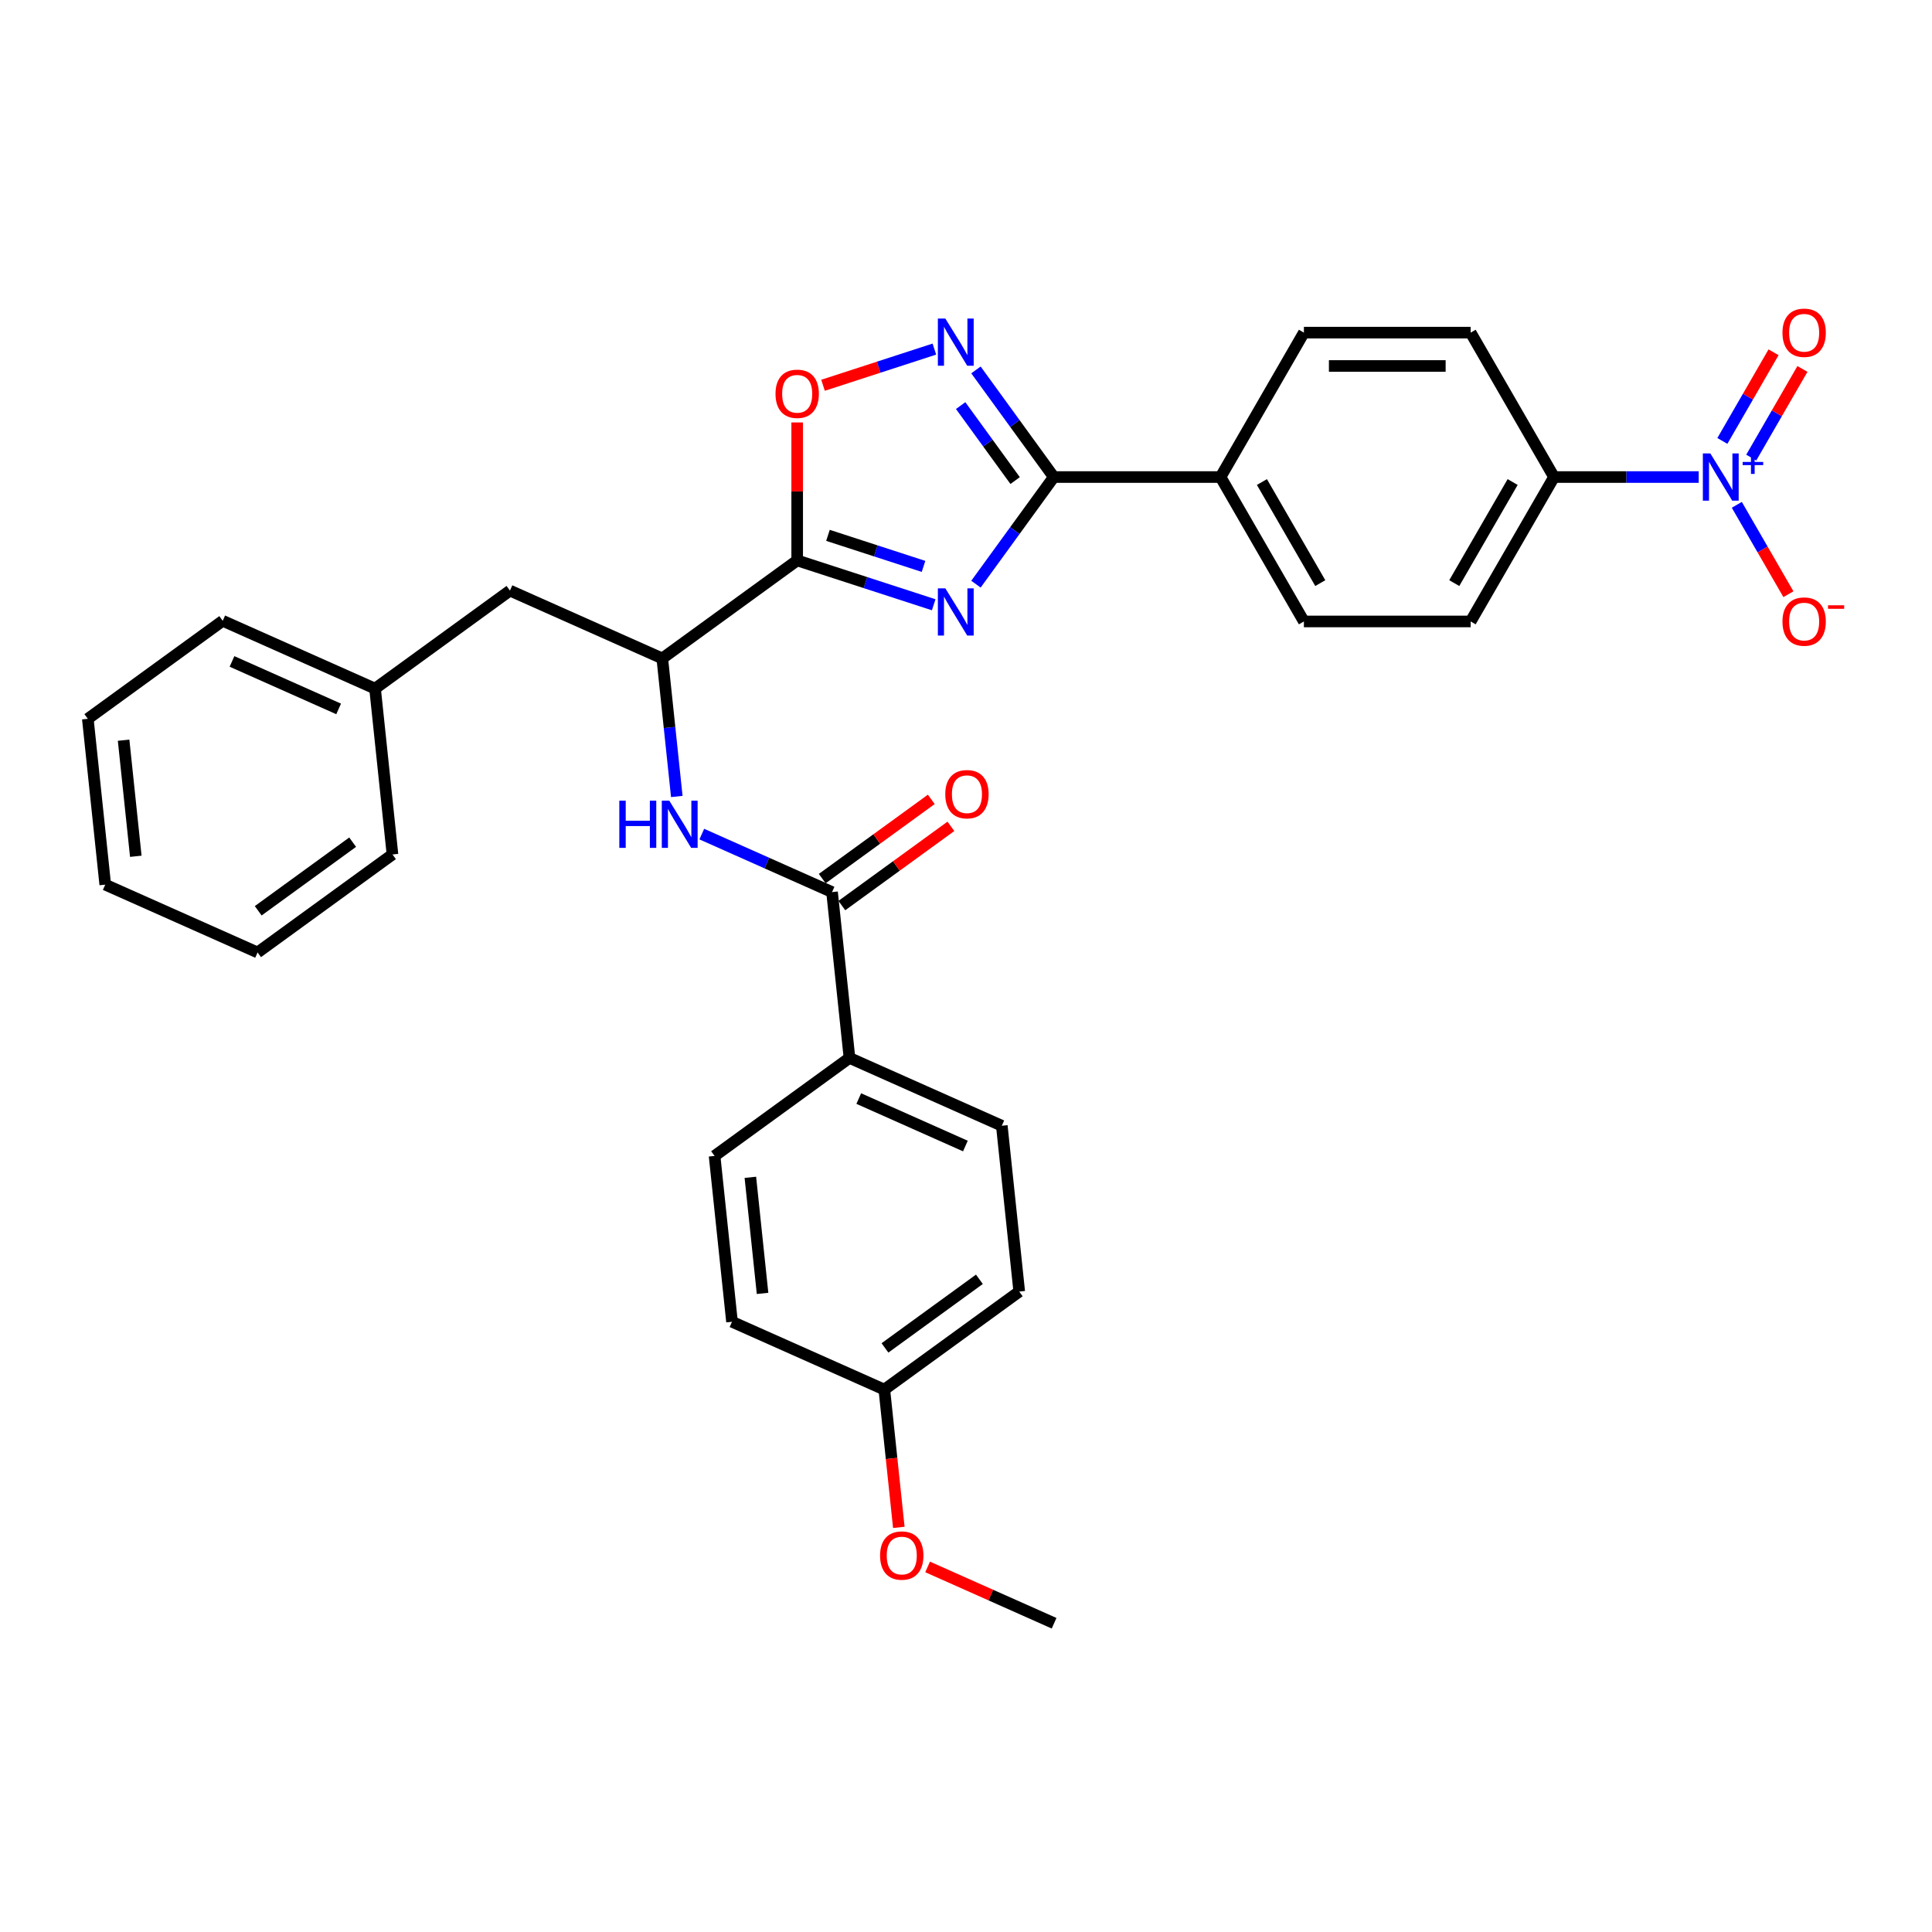 <?xml version='1.0' encoding='iso-8859-1'?>
<svg version='1.1' baseProfile='full'
              xmlns='http://www.w3.org/2000/svg'
                      xmlns:rdkit='http://www.rdkit.org/xml'
                      xmlns:xlink='http://www.w3.org/1999/xlink'
                  xml:space='preserve'
width='1000px' height='1000px' viewBox='0 0 1000 1000'>
<!-- END OF HEADER -->
<rect style='opacity:1.0;fill:#FFFFFF;stroke:none' width='1000' height='1000' x='0' y='0'> </rect>
<path class='bond-0' d='M 350.308,412.258 L 346.552,376.53' style='fill:none;fill-rule:evenodd;stroke:#0000FF;stroke-width:6px;stroke-linecap:butt;stroke-linejoin:miter;stroke-opacity:1' />
<path class='bond-0' d='M 346.552,376.53 L 342.797,340.801' style='fill:none;fill-rule:evenodd;stroke:#000000;stroke-width:6px;stroke-linecap:butt;stroke-linejoin:miter;stroke-opacity:1' />
<path class='bond-1' d='M 363.246,431.724 L 396.956,446.733' style='fill:none;fill-rule:evenodd;stroke:#0000FF;stroke-width:6px;stroke-linecap:butt;stroke-linejoin:miter;stroke-opacity:1' />
<path class='bond-1' d='M 396.956,446.733 L 430.665,461.741' style='fill:none;fill-rule:evenodd;stroke:#000000;stroke-width:6px;stroke-linecap:butt;stroke-linejoin:miter;stroke-opacity:1' />
<path class='bond-2' d='M 545.437,246.917 L 525.295,274.639' style='fill:none;fill-rule:evenodd;stroke:#000000;stroke-width:6px;stroke-linecap:butt;stroke-linejoin:miter;stroke-opacity:1' />
<path class='bond-2' d='M 525.295,274.639 L 505.153,302.362' style='fill:none;fill-rule:evenodd;stroke:#0000FF;stroke-width:6px;stroke-linecap:butt;stroke-linejoin:miter;stroke-opacity:1' />
<path class='bond-3' d='M 545.437,246.917 L 525.295,219.194' style='fill:none;fill-rule:evenodd;stroke:#000000;stroke-width:6px;stroke-linecap:butt;stroke-linejoin:miter;stroke-opacity:1' />
<path class='bond-3' d='M 525.295,219.194 L 505.153,191.471' style='fill:none;fill-rule:evenodd;stroke:#0000FF;stroke-width:6px;stroke-linecap:butt;stroke-linejoin:miter;stroke-opacity:1' />
<path class='bond-3' d='M 525.429,248.746 L 511.33,229.34' style='fill:none;fill-rule:evenodd;stroke:#000000;stroke-width:6px;stroke-linecap:butt;stroke-linejoin:miter;stroke-opacity:1' />
<path class='bond-3' d='M 511.33,229.34 L 497.231,209.934' style='fill:none;fill-rule:evenodd;stroke:#0000FF;stroke-width:6px;stroke-linecap:butt;stroke-linejoin:miter;stroke-opacity:1' />
<path class='bond-4' d='M 545.437,246.917 L 631.745,246.917' style='fill:none;fill-rule:evenodd;stroke:#000000;stroke-width:6px;stroke-linecap:butt;stroke-linejoin:miter;stroke-opacity:1' />
<path class='bond-5' d='M 483.279,313.028 L 447.95,301.55' style='fill:none;fill-rule:evenodd;stroke:#0000FF;stroke-width:6px;stroke-linecap:butt;stroke-linejoin:miter;stroke-opacity:1' />
<path class='bond-5' d='M 447.95,301.55 L 412.622,290.071' style='fill:none;fill-rule:evenodd;stroke:#000000;stroke-width:6px;stroke-linecap:butt;stroke-linejoin:miter;stroke-opacity:1' />
<path class='bond-5' d='M 478.014,293.168 L 453.285,285.133' style='fill:none;fill-rule:evenodd;stroke:#0000FF;stroke-width:6px;stroke-linecap:butt;stroke-linejoin:miter;stroke-opacity:1' />
<path class='bond-5' d='M 453.285,285.133 L 428.555,277.097' style='fill:none;fill-rule:evenodd;stroke:#000000;stroke-width:6px;stroke-linecap:butt;stroke-linejoin:miter;stroke-opacity:1' />
<path class='bond-6' d='M 412.622,290.071 L 412.622,254.365' style='fill:none;fill-rule:evenodd;stroke:#000000;stroke-width:6px;stroke-linecap:butt;stroke-linejoin:miter;stroke-opacity:1' />
<path class='bond-6' d='M 412.622,254.365 L 412.622,218.659' style='fill:none;fill-rule:evenodd;stroke:#FF0000;stroke-width:6px;stroke-linecap:butt;stroke-linejoin:miter;stroke-opacity:1' />
<path class='bond-7' d='M 412.622,290.071 L 342.797,340.801' style='fill:none;fill-rule:evenodd;stroke:#000000;stroke-width:6px;stroke-linecap:butt;stroke-linejoin:miter;stroke-opacity:1' />
<path class='bond-8' d='M 426,199.416 L 454.815,190.053' style='fill:none;fill-rule:evenodd;stroke:#FF0000;stroke-width:6px;stroke-linecap:butt;stroke-linejoin:miter;stroke-opacity:1' />
<path class='bond-8' d='M 454.815,190.053 L 483.631,180.69' style='fill:none;fill-rule:evenodd;stroke:#0000FF;stroke-width:6px;stroke-linecap:butt;stroke-linejoin:miter;stroke-opacity:1' />
<path class='bond-9' d='M 879.243,246.917 L 841.802,246.917' style='fill:none;fill-rule:evenodd;stroke:#0000FF;stroke-width:6px;stroke-linecap:butt;stroke-linejoin:miter;stroke-opacity:1' />
<path class='bond-9' d='M 841.802,246.917 L 804.362,246.917' style='fill:none;fill-rule:evenodd;stroke:#000000;stroke-width:6px;stroke-linecap:butt;stroke-linejoin:miter;stroke-opacity:1' />
<path class='bond-10' d='M 898.971,261.295 L 912.327,284.428' style='fill:none;fill-rule:evenodd;stroke:#0000FF;stroke-width:6px;stroke-linecap:butt;stroke-linejoin:miter;stroke-opacity:1' />
<path class='bond-10' d='M 912.327,284.428 L 925.682,307.56' style='fill:none;fill-rule:evenodd;stroke:#FF0000;stroke-width:6px;stroke-linecap:butt;stroke-linejoin:miter;stroke-opacity:1' />
<path class='bond-11' d='M 906.446,236.853 L 919.692,213.911' style='fill:none;fill-rule:evenodd;stroke:#0000FF;stroke-width:6px;stroke-linecap:butt;stroke-linejoin:miter;stroke-opacity:1' />
<path class='bond-11' d='M 919.692,213.911 L 932.937,190.968' style='fill:none;fill-rule:evenodd;stroke:#FF0000;stroke-width:6px;stroke-linecap:butt;stroke-linejoin:miter;stroke-opacity:1' />
<path class='bond-11' d='M 891.497,228.222 L 904.743,205.28' style='fill:none;fill-rule:evenodd;stroke:#0000FF;stroke-width:6px;stroke-linecap:butt;stroke-linejoin:miter;stroke-opacity:1' />
<path class='bond-11' d='M 904.743,205.28 L 917.988,182.338' style='fill:none;fill-rule:evenodd;stroke:#FF0000;stroke-width:6px;stroke-linecap:butt;stroke-linejoin:miter;stroke-opacity:1' />
<path class='bond-12' d='M 804.362,246.917 L 761.207,321.662' style='fill:none;fill-rule:evenodd;stroke:#000000;stroke-width:6px;stroke-linecap:butt;stroke-linejoin:miter;stroke-opacity:1' />
<path class='bond-12' d='M 782.939,249.497 L 752.731,301.819' style='fill:none;fill-rule:evenodd;stroke:#000000;stroke-width:6px;stroke-linecap:butt;stroke-linejoin:miter;stroke-opacity:1' />
<path class='bond-13' d='M 804.362,246.917 L 761.207,172.171' style='fill:none;fill-rule:evenodd;stroke:#000000;stroke-width:6px;stroke-linecap:butt;stroke-linejoin:miter;stroke-opacity:1' />
<path class='bond-14' d='M 761.207,321.662 L 674.899,321.662' style='fill:none;fill-rule:evenodd;stroke:#000000;stroke-width:6px;stroke-linecap:butt;stroke-linejoin:miter;stroke-opacity:1' />
<path class='bond-15' d='M 761.207,172.171 L 674.899,172.171' style='fill:none;fill-rule:evenodd;stroke:#000000;stroke-width:6px;stroke-linecap:butt;stroke-linejoin:miter;stroke-opacity:1' />
<path class='bond-15' d='M 748.261,189.433 L 687.845,189.433' style='fill:none;fill-rule:evenodd;stroke:#000000;stroke-width:6px;stroke-linecap:butt;stroke-linejoin:miter;stroke-opacity:1' />
<path class='bond-16' d='M 631.745,246.917 L 674.899,172.171' style='fill:none;fill-rule:evenodd;stroke:#000000;stroke-width:6px;stroke-linecap:butt;stroke-linejoin:miter;stroke-opacity:1' />
<path class='bond-17' d='M 631.745,246.917 L 674.899,321.662' style='fill:none;fill-rule:evenodd;stroke:#000000;stroke-width:6px;stroke-linecap:butt;stroke-linejoin:miter;stroke-opacity:1' />
<path class='bond-17' d='M 653.167,249.497 L 683.375,301.819' style='fill:none;fill-rule:evenodd;stroke:#000000;stroke-width:6px;stroke-linecap:butt;stroke-linejoin:miter;stroke-opacity:1' />
<path class='bond-18' d='M 342.797,340.801 L 263.951,305.697' style='fill:none;fill-rule:evenodd;stroke:#000000;stroke-width:6px;stroke-linecap:butt;stroke-linejoin:miter;stroke-opacity:1' />
<path class='bond-19' d='M 263.951,305.697 L 194.126,356.427' style='fill:none;fill-rule:evenodd;stroke:#000000;stroke-width:6px;stroke-linecap:butt;stroke-linejoin:miter;stroke-opacity:1' />
<path class='bond-20' d='M 194.126,356.427 L 115.279,321.323' style='fill:none;fill-rule:evenodd;stroke:#000000;stroke-width:6px;stroke-linecap:butt;stroke-linejoin:miter;stroke-opacity:1' />
<path class='bond-20' d='M 175.278,366.931 L 120.085,342.358' style='fill:none;fill-rule:evenodd;stroke:#000000;stroke-width:6px;stroke-linecap:butt;stroke-linejoin:miter;stroke-opacity:1' />
<path class='bond-21' d='M 194.126,356.427 L 203.148,442.263' style='fill:none;fill-rule:evenodd;stroke:#000000;stroke-width:6px;stroke-linecap:butt;stroke-linejoin:miter;stroke-opacity:1' />
<path class='bond-22' d='M 115.279,321.323 L 45.455,372.053' style='fill:none;fill-rule:evenodd;stroke:#000000;stroke-width:6px;stroke-linecap:butt;stroke-linejoin:miter;stroke-opacity:1' />
<path class='bond-23' d='M 203.148,442.263 L 133.323,492.993' style='fill:none;fill-rule:evenodd;stroke:#000000;stroke-width:6px;stroke-linecap:butt;stroke-linejoin:miter;stroke-opacity:1' />
<path class='bond-23' d='M 182.528,435.907 L 133.65,471.419' style='fill:none;fill-rule:evenodd;stroke:#000000;stroke-width:6px;stroke-linecap:butt;stroke-linejoin:miter;stroke-opacity:1' />
<path class='bond-24' d='M 133.323,492.993 L 54.476,457.889' style='fill:none;fill-rule:evenodd;stroke:#000000;stroke-width:6px;stroke-linecap:butt;stroke-linejoin:miter;stroke-opacity:1' />
<path class='bond-25' d='M 45.455,372.053 L 54.476,457.889' style='fill:none;fill-rule:evenodd;stroke:#000000;stroke-width:6px;stroke-linecap:butt;stroke-linejoin:miter;stroke-opacity:1' />
<path class='bond-25' d='M 63.975,383.124 L 70.29,443.209' style='fill:none;fill-rule:evenodd;stroke:#000000;stroke-width:6px;stroke-linecap:butt;stroke-linejoin:miter;stroke-opacity:1' />
<path class='bond-26' d='M 430.665,461.741 L 439.687,547.577' style='fill:none;fill-rule:evenodd;stroke:#000000;stroke-width:6px;stroke-linecap:butt;stroke-linejoin:miter;stroke-opacity:1' />
<path class='bond-27' d='M 435.738,468.724 L 463.962,448.218' style='fill:none;fill-rule:evenodd;stroke:#000000;stroke-width:6px;stroke-linecap:butt;stroke-linejoin:miter;stroke-opacity:1' />
<path class='bond-27' d='M 463.962,448.218 L 492.186,427.713' style='fill:none;fill-rule:evenodd;stroke:#FF0000;stroke-width:6px;stroke-linecap:butt;stroke-linejoin:miter;stroke-opacity:1' />
<path class='bond-27' d='M 425.592,454.759 L 453.816,434.253' style='fill:none;fill-rule:evenodd;stroke:#000000;stroke-width:6px;stroke-linecap:butt;stroke-linejoin:miter;stroke-opacity:1' />
<path class='bond-27' d='M 453.816,434.253 L 482.039,413.748' style='fill:none;fill-rule:evenodd;stroke:#FF0000;stroke-width:6px;stroke-linecap:butt;stroke-linejoin:miter;stroke-opacity:1' />
<path class='bond-28' d='M 439.687,547.577 L 518.534,582.682' style='fill:none;fill-rule:evenodd;stroke:#000000;stroke-width:6px;stroke-linecap:butt;stroke-linejoin:miter;stroke-opacity:1' />
<path class='bond-28' d='M 444.493,568.612 L 499.686,593.185' style='fill:none;fill-rule:evenodd;stroke:#000000;stroke-width:6px;stroke-linecap:butt;stroke-linejoin:miter;stroke-opacity:1' />
<path class='bond-29' d='M 439.687,547.577 L 369.862,598.308' style='fill:none;fill-rule:evenodd;stroke:#000000;stroke-width:6px;stroke-linecap:butt;stroke-linejoin:miter;stroke-opacity:1' />
<path class='bond-30' d='M 518.534,582.682 L 527.555,668.517' style='fill:none;fill-rule:evenodd;stroke:#000000;stroke-width:6px;stroke-linecap:butt;stroke-linejoin:miter;stroke-opacity:1' />
<path class='bond-31' d='M 369.862,598.308 L 378.884,684.143' style='fill:none;fill-rule:evenodd;stroke:#000000;stroke-width:6px;stroke-linecap:butt;stroke-linejoin:miter;stroke-opacity:1' />
<path class='bond-31' d='M 388.383,609.379 L 394.698,669.463' style='fill:none;fill-rule:evenodd;stroke:#000000;stroke-width:6px;stroke-linecap:butt;stroke-linejoin:miter;stroke-opacity:1' />
<path class='bond-32' d='M 457.73,719.248 L 378.884,684.143' style='fill:none;fill-rule:evenodd;stroke:#000000;stroke-width:6px;stroke-linecap:butt;stroke-linejoin:miter;stroke-opacity:1' />
<path class='bond-33' d='M 457.73,719.248 L 461.478,754.907' style='fill:none;fill-rule:evenodd;stroke:#000000;stroke-width:6px;stroke-linecap:butt;stroke-linejoin:miter;stroke-opacity:1' />
<path class='bond-33' d='M 461.478,754.907 L 465.226,790.566' style='fill:none;fill-rule:evenodd;stroke:#FF0000;stroke-width:6px;stroke-linecap:butt;stroke-linejoin:miter;stroke-opacity:1' />
<path class='bond-34' d='M 457.73,719.248 L 527.555,668.517' style='fill:none;fill-rule:evenodd;stroke:#000000;stroke-width:6px;stroke-linecap:butt;stroke-linejoin:miter;stroke-opacity:1' />
<path class='bond-34' d='M 458.058,697.673 L 506.935,662.162' style='fill:none;fill-rule:evenodd;stroke:#000000;stroke-width:6px;stroke-linecap:butt;stroke-linejoin:miter;stroke-opacity:1' />
<path class='bond-35' d='M 480.13,811.039 L 512.864,825.614' style='fill:none;fill-rule:evenodd;stroke:#FF0000;stroke-width:6px;stroke-linecap:butt;stroke-linejoin:miter;stroke-opacity:1' />
<path class='bond-35' d='M 512.864,825.614 L 545.599,840.188' style='fill:none;fill-rule:evenodd;stroke:#000000;stroke-width:6px;stroke-linecap:butt;stroke-linejoin:miter;stroke-opacity:1' />
<path  class='atom-0' d='M 320.558 414.416
L 323.872 414.416
L 323.872 424.807
L 336.37 424.807
L 336.37 414.416
L 339.684 414.416
L 339.684 438.858
L 336.37 438.858
L 336.37 427.569
L 323.872 427.569
L 323.872 438.858
L 320.558 438.858
L 320.558 414.416
' fill='#0000FF'/>
<path  class='atom-0' d='M 346.416 414.416
L 354.425 427.362
Q 355.219 428.639, 356.497 430.952
Q 357.774 433.265, 357.843 433.403
L 357.843 414.416
L 361.088 414.416
L 361.088 438.858
L 357.74 438.858
L 349.143 424.703
Q 348.142 423.046, 347.072 421.148
Q 346.036 419.249, 345.726 418.662
L 345.726 438.858
L 342.549 438.858
L 342.549 414.416
L 346.416 414.416
' fill='#0000FF'/>
<path  class='atom-2' d='M 489.303 304.52
L 497.313 317.466
Q 498.107 318.744, 499.384 321.057
Q 500.661 323.37, 500.73 323.508
L 500.73 304.52
L 503.976 304.52
L 503.976 328.963
L 500.627 328.963
L 492.031 314.808
Q 491.029 313.151, 489.959 311.252
Q 488.923 309.353, 488.613 308.766
L 488.613 328.963
L 485.437 328.963
L 485.437 304.52
L 489.303 304.52
' fill='#0000FF'/>
<path  class='atom-4' d='M 401.402 203.831
Q 401.402 197.962, 404.302 194.683
Q 407.202 191.403, 412.622 191.403
Q 418.042 191.403, 420.942 194.683
Q 423.842 197.962, 423.842 203.831
Q 423.842 209.769, 420.908 213.153
Q 417.973 216.501, 412.622 216.501
Q 407.236 216.501, 404.302 213.153
Q 401.402 209.804, 401.402 203.831
M 412.622 213.74
Q 416.351 213.74, 418.353 211.254
Q 420.39 208.734, 420.39 203.831
Q 420.39 199.033, 418.353 196.616
Q 416.351 194.165, 412.622 194.165
Q 408.894 194.165, 406.857 196.582
Q 404.854 198.998, 404.854 203.831
Q 404.854 208.768, 406.857 211.254
Q 408.894 213.74, 412.622 213.74
' fill='#FF0000'/>
<path  class='atom-5' d='M 489.303 164.87
L 497.313 177.817
Q 498.107 179.094, 499.384 181.407
Q 500.661 183.72, 500.73 183.858
L 500.73 164.87
L 503.976 164.87
L 503.976 189.313
L 500.627 189.313
L 492.031 175.158
Q 491.029 173.501, 489.959 171.602
Q 488.923 169.704, 488.613 169.117
L 488.613 189.313
L 485.437 189.313
L 485.437 164.87
L 489.303 164.87
' fill='#0000FF'/>
<path  class='atom-6' d='M 885.267 234.695
L 893.276 247.641
Q 894.07 248.919, 895.348 251.232
Q 896.625 253.545, 896.694 253.683
L 896.694 234.695
L 899.939 234.695
L 899.939 259.138
L 896.591 259.138
L 887.994 244.983
Q 886.993 243.326, 885.923 241.427
Q 884.887 239.529, 884.576 238.942
L 884.576 259.138
L 881.4 259.138
L 881.4 234.695
L 885.267 234.695
' fill='#0000FF'/>
<path  class='atom-6' d='M 901.99 239.101
L 906.296 239.101
L 906.296 234.567
L 908.21 234.567
L 908.21 239.101
L 912.631 239.101
L 912.631 240.742
L 908.21 240.742
L 908.21 245.299
L 906.296 245.299
L 906.296 240.742
L 901.99 240.742
L 901.99 239.101
' fill='#0000FF'/>
<path  class='atom-8' d='M 922.604 321.731
Q 922.604 315.862, 925.504 312.582
Q 928.404 309.302, 933.824 309.302
Q 939.244 309.302, 942.144 312.582
Q 945.044 315.862, 945.044 321.731
Q 945.044 327.669, 942.109 331.052
Q 939.175 334.401, 933.824 334.401
Q 928.438 334.401, 925.504 331.052
Q 922.604 327.703, 922.604 321.731
M 933.824 331.639
Q 937.552 331.639, 939.555 329.153
Q 941.592 326.633, 941.592 321.731
Q 941.592 316.932, 939.555 314.515
Q 937.552 312.064, 933.824 312.064
Q 930.095 312.064, 928.058 314.481
Q 926.056 316.897, 926.056 321.731
Q 926.056 326.668, 928.058 329.153
Q 930.095 331.639, 933.824 331.639
' fill='#FF0000'/>
<path  class='atom-8' d='M 946.183 313.292
L 954.545 313.292
L 954.545 315.115
L 946.183 315.115
L 946.183 313.292
' fill='#FF0000'/>
<path  class='atom-9' d='M 922.604 172.24
Q 922.604 166.371, 925.504 163.092
Q 928.404 159.812, 933.824 159.812
Q 939.244 159.812, 942.144 163.092
Q 945.044 166.371, 945.044 172.24
Q 945.044 178.178, 942.109 181.562
Q 939.175 184.91, 933.824 184.91
Q 928.438 184.91, 925.504 181.562
Q 922.604 178.213, 922.604 172.24
M 933.824 182.149
Q 937.552 182.149, 939.555 179.663
Q 941.592 177.143, 941.592 172.24
Q 941.592 167.442, 939.555 165.025
Q 937.552 162.574, 933.824 162.574
Q 930.095 162.574, 928.058 164.991
Q 926.056 167.407, 926.056 172.24
Q 926.056 177.177, 928.058 179.663
Q 930.095 182.149, 933.824 182.149
' fill='#FF0000'/>
<path  class='atom-25' d='M 489.27 411.08
Q 489.27 405.211, 492.17 401.931
Q 495.07 398.651, 500.49 398.651
Q 505.91 398.651, 508.81 401.931
Q 511.71 405.211, 511.71 411.08
Q 511.71 417.018, 508.776 420.401
Q 505.841 423.75, 500.49 423.75
Q 495.105 423.75, 492.17 420.401
Q 489.27 417.052, 489.27 411.08
M 500.49 420.988
Q 504.219 420.988, 506.221 418.502
Q 508.258 415.982, 508.258 411.08
Q 508.258 406.281, 506.221 403.864
Q 504.219 401.413, 500.49 401.413
Q 496.762 401.413, 494.725 403.83
Q 492.722 406.247, 492.722 411.08
Q 492.722 416.017, 494.725 418.502
Q 496.762 420.988, 500.49 420.988
' fill='#FF0000'/>
<path  class='atom-31' d='M 455.532 805.152
Q 455.532 799.283, 458.432 796.004
Q 461.332 792.724, 466.752 792.724
Q 472.172 792.724, 475.072 796.004
Q 477.972 799.283, 477.972 805.152
Q 477.972 811.09, 475.038 814.474
Q 472.103 817.822, 466.752 817.822
Q 461.366 817.822, 458.432 814.474
Q 455.532 811.125, 455.532 805.152
M 466.752 815.06
Q 470.481 815.06, 472.483 812.575
Q 474.52 810.055, 474.52 805.152
Q 474.52 800.354, 472.483 797.937
Q 470.481 795.486, 466.752 795.486
Q 463.024 795.486, 460.987 797.902
Q 458.984 800.319, 458.984 805.152
Q 458.984 810.089, 460.987 812.575
Q 463.024 815.06, 466.752 815.06
' fill='#FF0000'/>
</svg>
